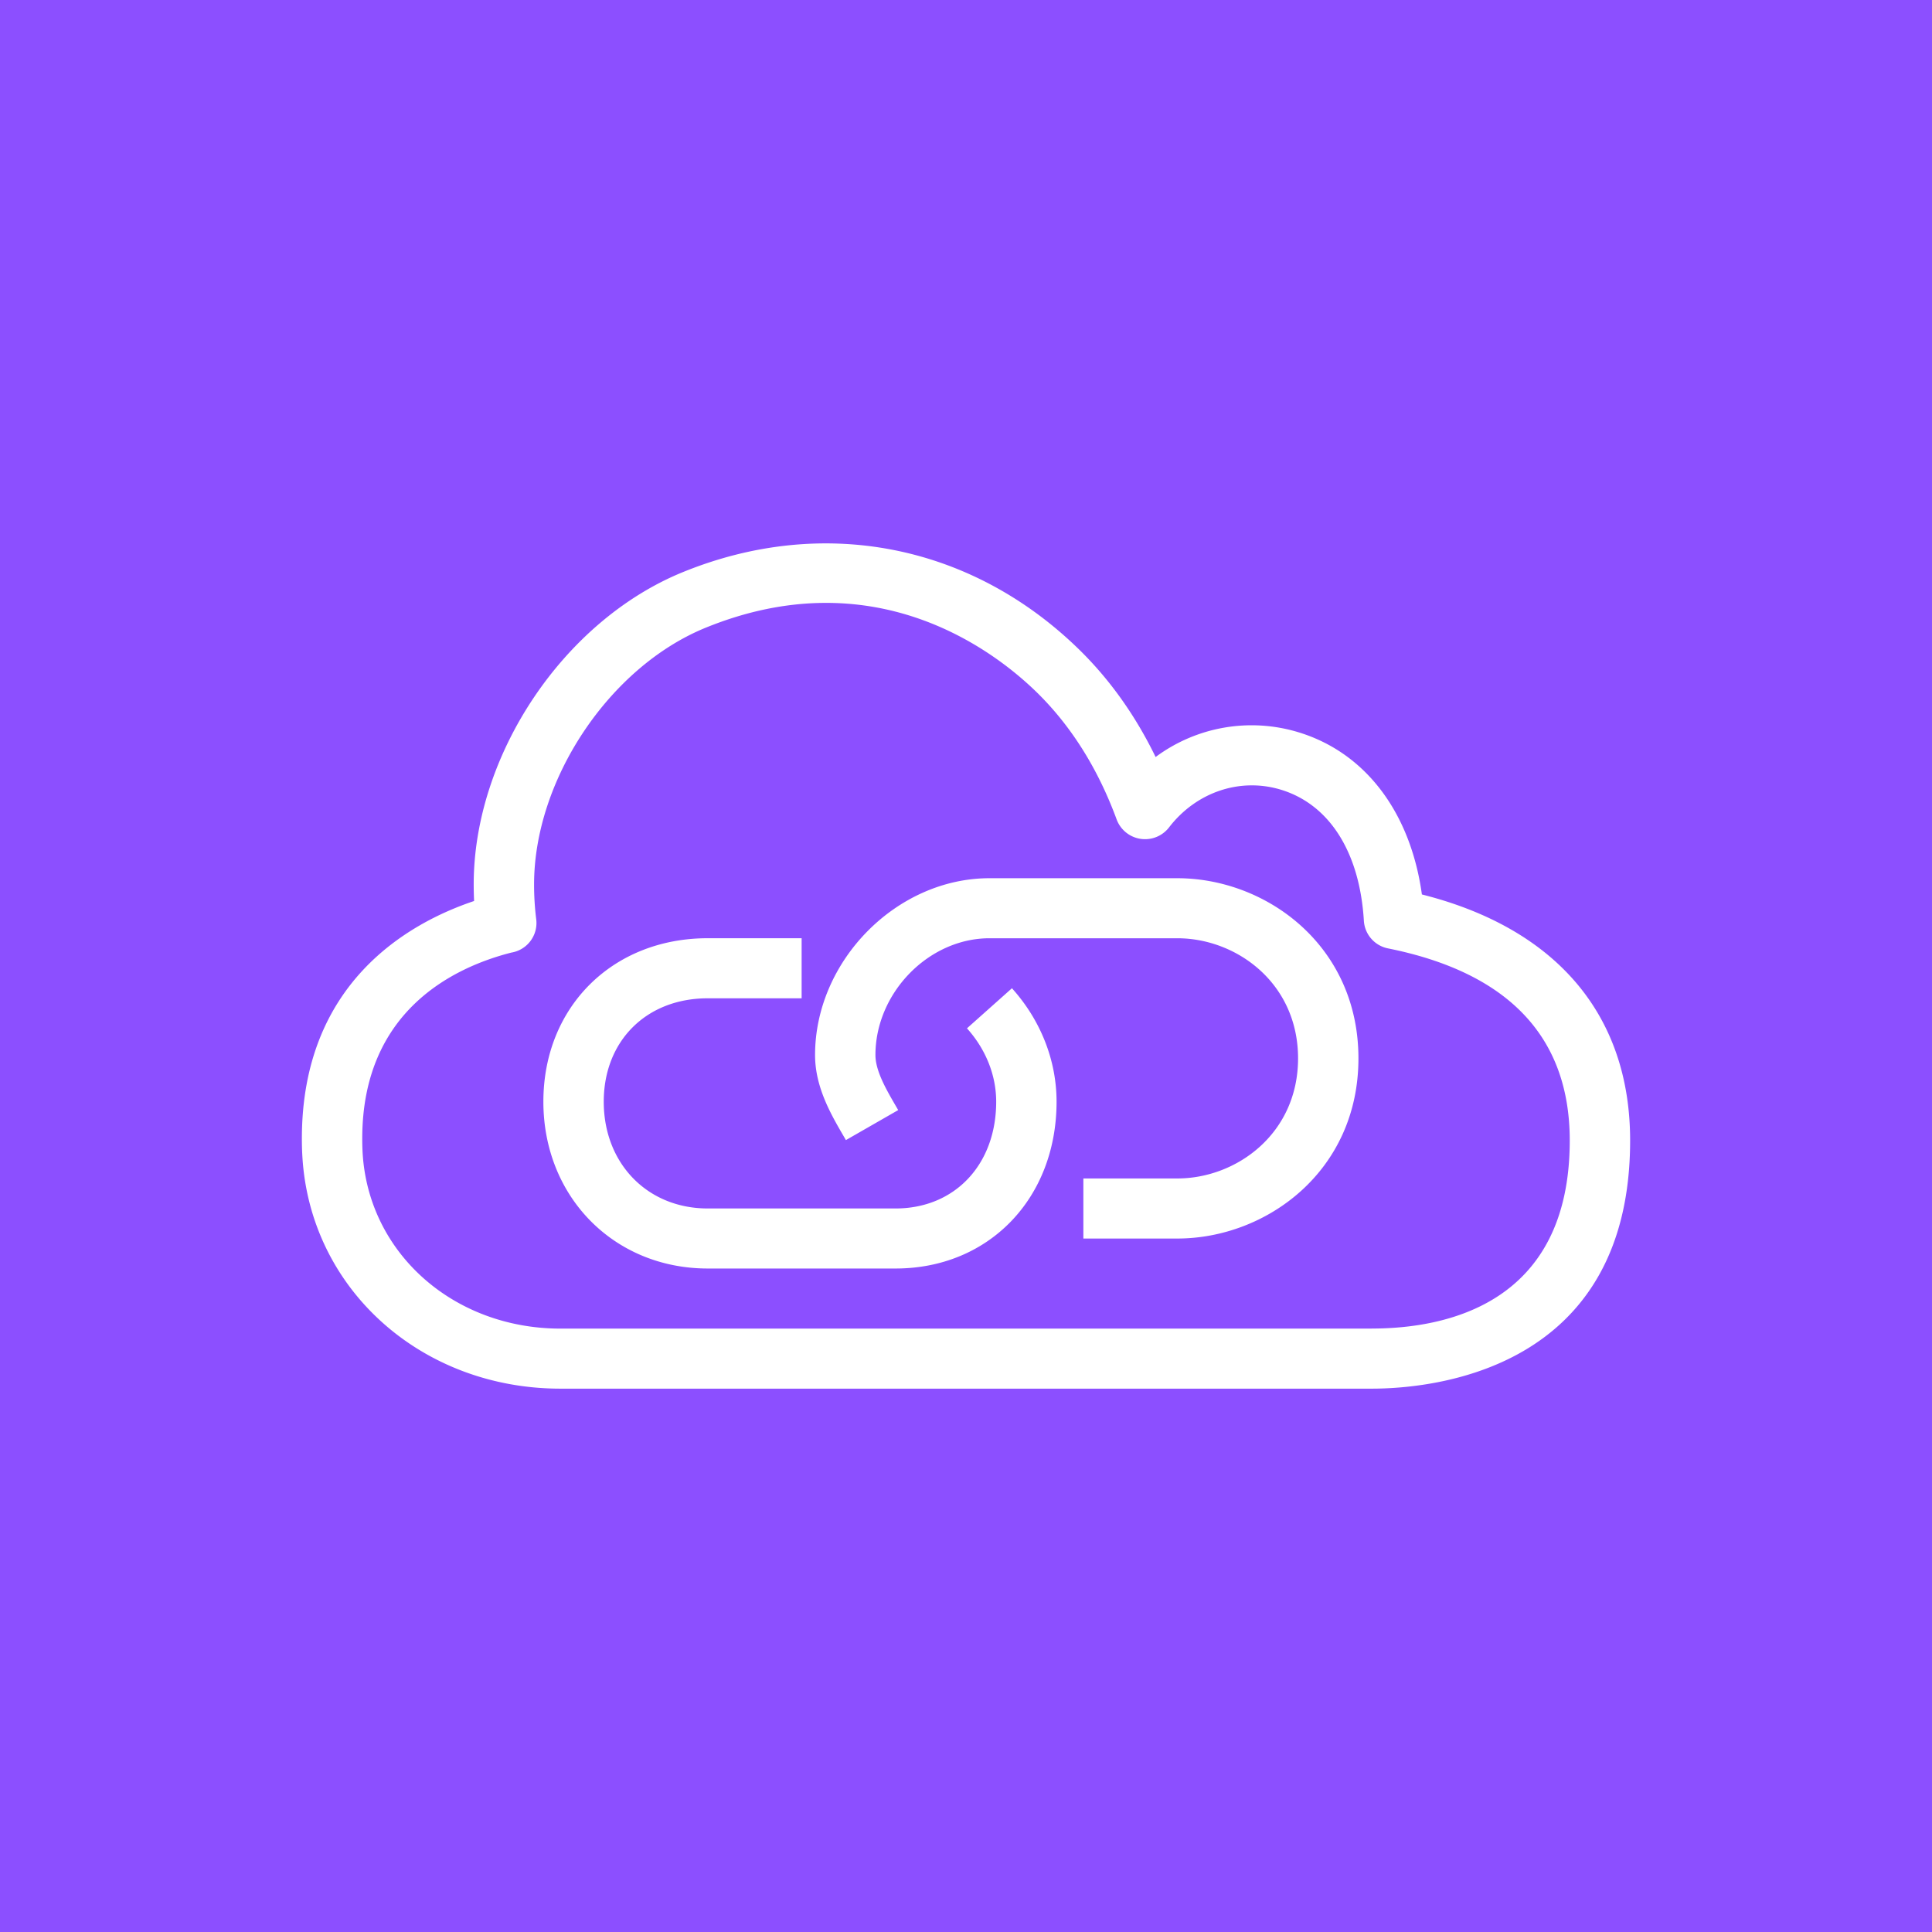 <svg xmlns="http://www.w3.org/2000/svg" viewBox="0 0 64 64"><g fill="none" fill-rule="evenodd"><path fill="#8C4FFF" d="M0 0h64v64H0z"/><path fill="#FFF" d="M33.522 32.737C34.475 33.796 35 35.13 35 36.495c0 3.203-2.244 5.526-5.333 5.526h-6.223c-3.104 0-5.444-2.375-5.444-5.526 0-3.137 2.29-5.415 5.444-5.415h3.111v1.99h-3.111c-2.028 0-3.444 1.408-3.444 3.425 0 2.049 1.448 3.537 3.444 3.537h6.223c1.962 0 3.333-1.454 3.333-3.537 0-.874-.344-1.738-.968-2.43l1.49-1.328ZM45 35.06c0 3.736-3.051 5.968-6 5.968h-3.112v-1.99H39c1.965 0 4-1.488 4-3.978s-2.035-3.979-4-3.979h-6.223c-2.013 0-3.777 1.807-3.777 3.868 0 .53.364 1.153.684 1.704l.07.12-1.732.994-.067-.116c-.426-.73-.955-1.637-.955-2.702 0-3.12 2.699-5.857 5.777-5.857H39c2.949 0 6 2.232 6 5.968Zm.439 8.952H18.561c-3.544-.003-6.359-2.508-6.549-5.826a7.945 7.945 0 0 1-.012-.468c0-4.249 3.059-5.683 4.938-6.162a.993.993 0 0 0 .825-1.104 9.334 9.334 0 0 1-.071-1.154c0-3.47 2.498-7.207 5.687-8.505 5.548-2.259 9.48.71 10.913 2.09 1.163 1.121 2.071 2.556 2.699 4.264a1.004 1.004 0 0 0 1.734.263c.899-1.17 2.35-1.661 3.704-1.251 1.612.489 2.614 2.072 2.751 4.343.028.45.356.827.801.915C49.974 32.218 52 34.358 52 37.78c0 5.421-4.111 6.23-6.561 6.23Zm1.663-14.381c-.376-2.718-1.869-4.7-4.089-5.374a5.333 5.333 0 0 0-4.732.82c-.679-1.397-1.549-2.612-2.597-3.622-3.571-3.445-8.454-4.38-13.062-2.503-3.951 1.609-6.93 6.057-6.93 10.346 0 .184.005.367.013.549-2.188.735-5.705 2.72-5.705 7.871 0 .2.005.392.016.58.249 4.387 3.922 7.699 8.544 7.703h26.879C47.447 46 54 45.407 54 37.78c0-4.155-2.442-7.026-6.898-8.15Z"/></g></svg>